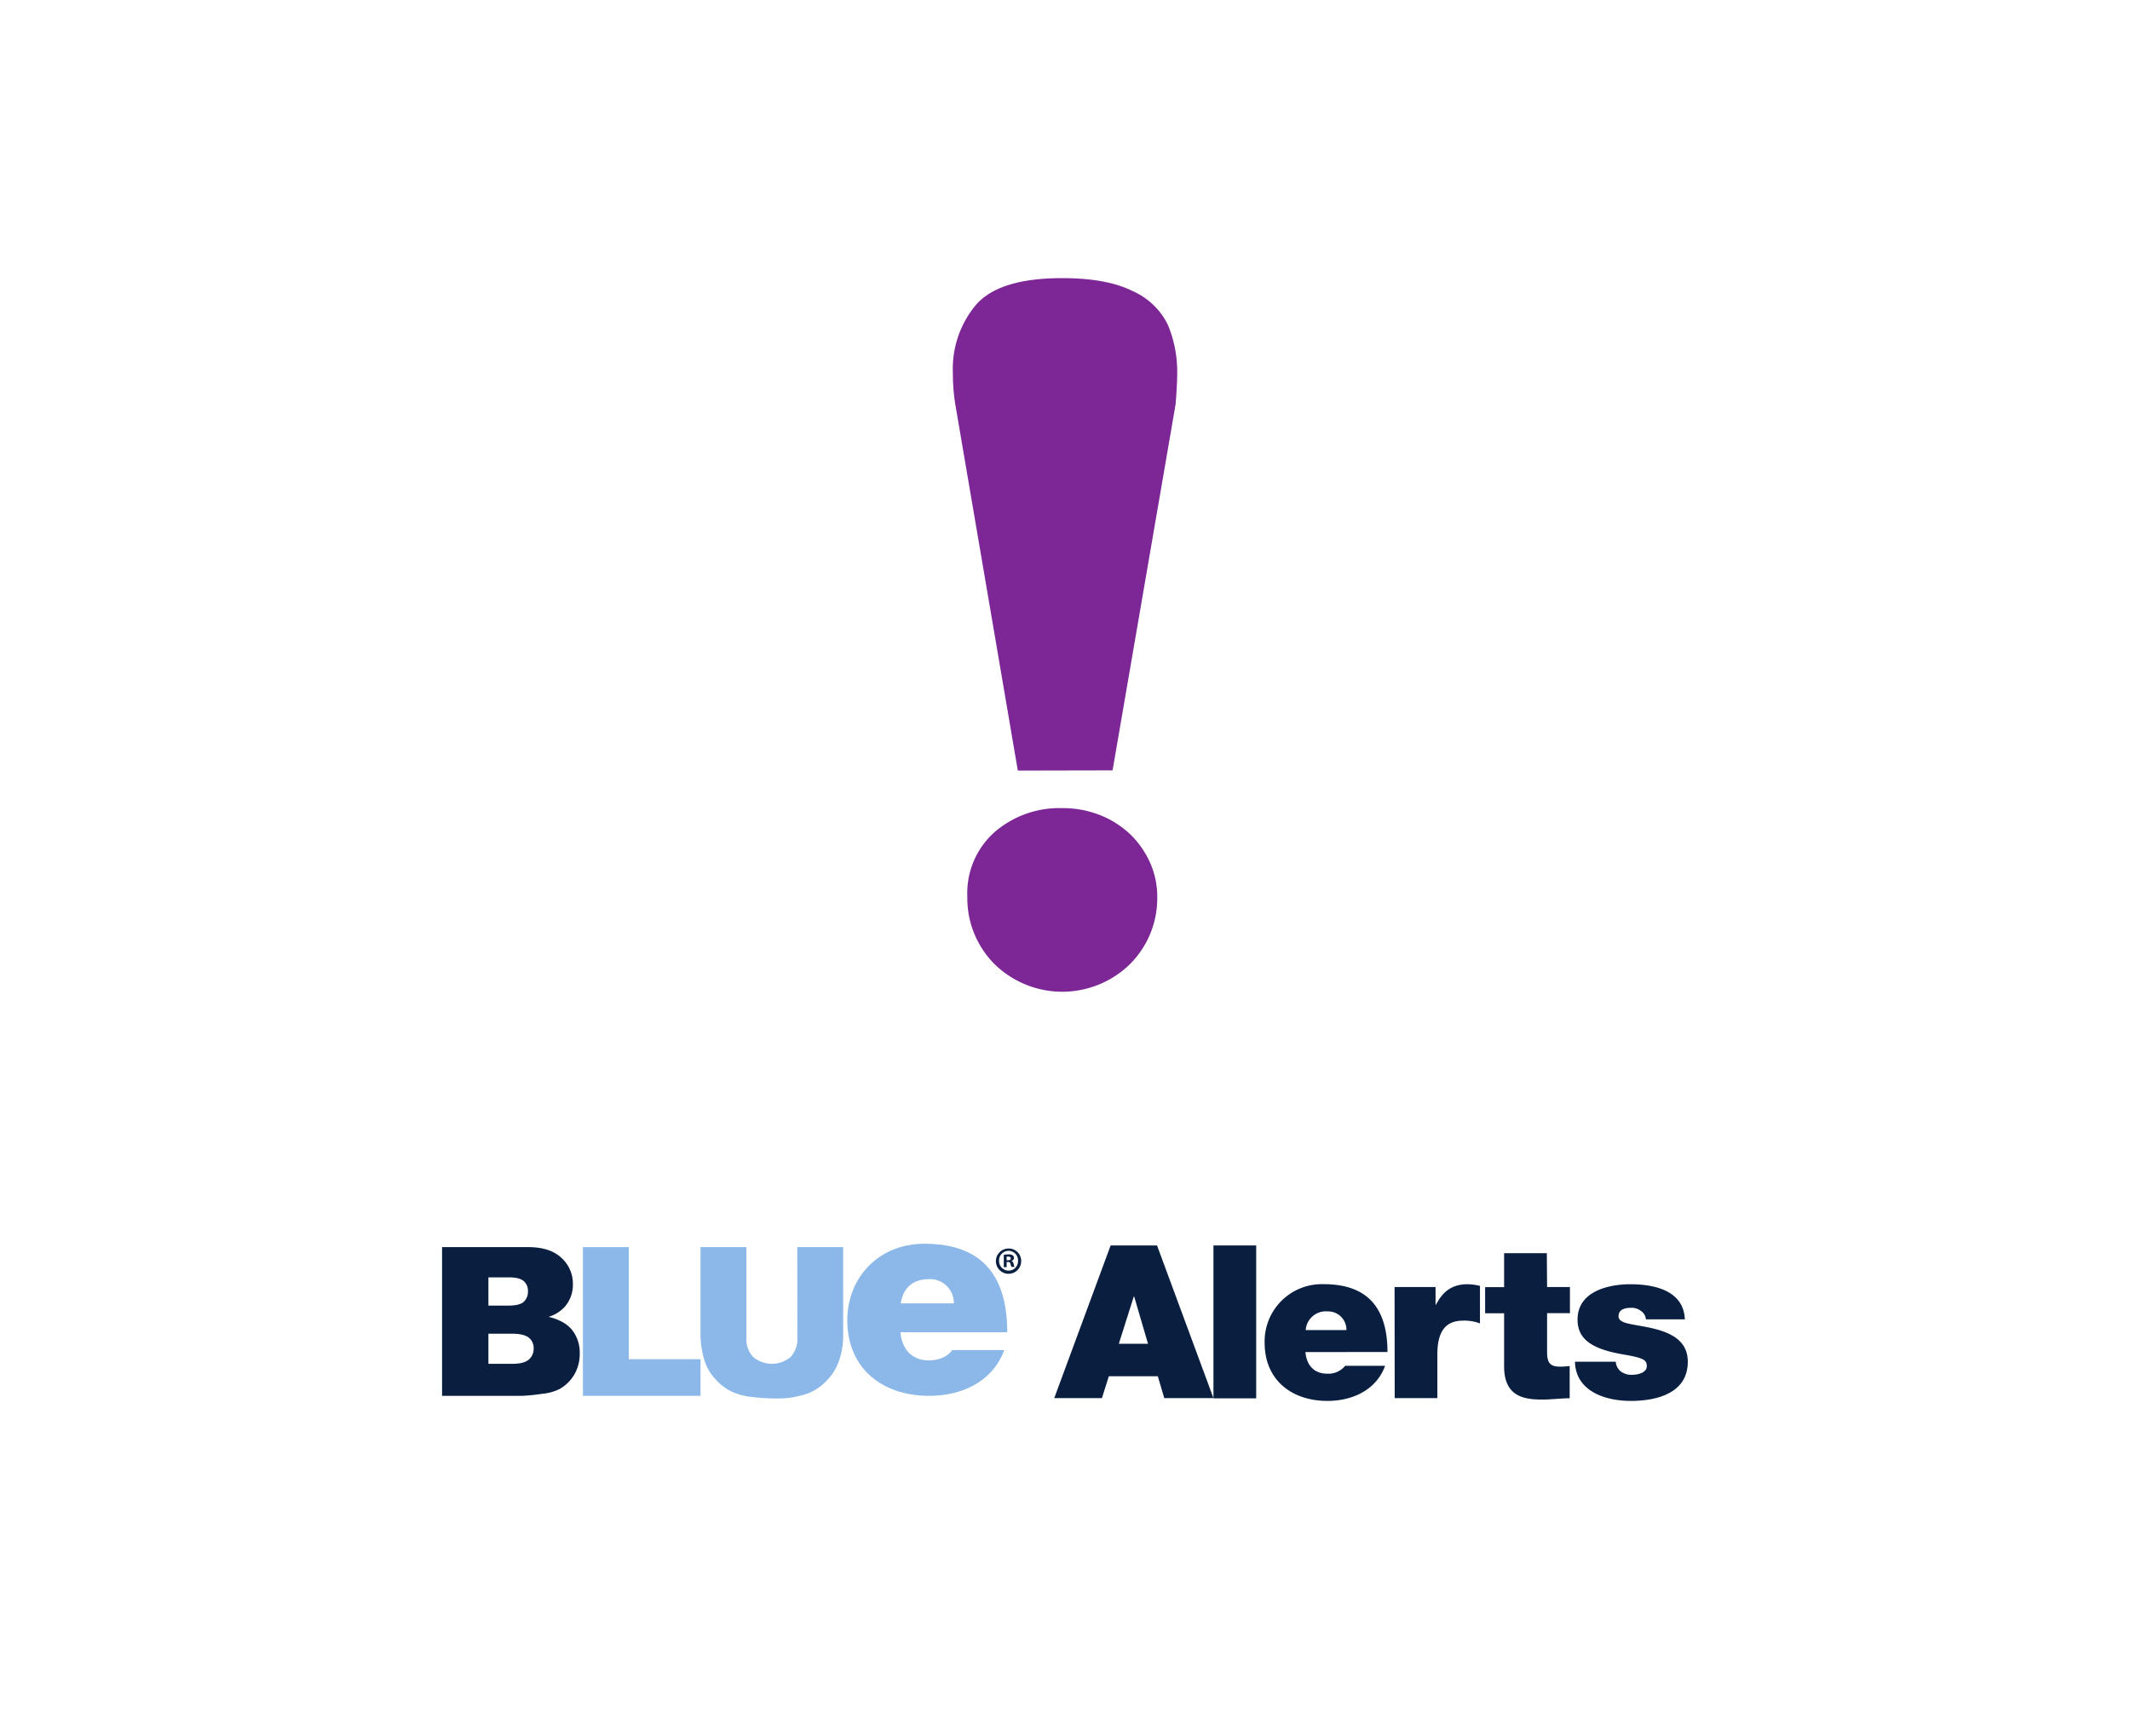 <svg viewBox="0 0 330 269" xmlns="http://www.w3.org/2000/svg" xmlns:xlink="http://www.w3.org/1999/xlink"><symbol id="a" viewBox="0 0 203.91 54.48"><path d="m0 1.18h30.36q7.64 0 11.64 3.76a12.17 12.17 0 0 1 4.06 9.29 11.79 11.79 0 0 1 -2.89 8 12.76 12.76 0 0 1 -5.65 3.5q5.64 1.37 8.29 4.66a12.83 12.83 0 0 1 2.66 8.3 14.28 14.28 0 0 1 -1.88 7.31 14 14 0 0 1 -5.2 5.14 17.23 17.23 0 0 1 -6.14 1.7 70.72 70.72 0 0 1 -7.27.72h-27.98zm16.32 20.59h7.09q3.82 0 5.32-1.3a4.75 4.75 0 0 0 1.5-3.78 4.43 4.43 0 0 0 -1.5-3.57q-1.5-1.29-5.21-1.29h-7.2zm0 20.51h8.29c2.79 0 4.77-.49 5.91-1.48a4.94 4.94 0 0 0 1.73-4 4.59 4.59 0 0 0 -1.7-3.72c-1.15-.93-3.13-1.41-6-1.41h-8.23z" fill="#0a1e3f"/><path d="m49.6 1.18h16.16v39.47h25.24v12.9h-41.4z" fill="#8bb8e8"/><path d="m125.07 1.18h16.16v31.22a26.16 26.16 0 0 1 -1.45 8.77 18.61 18.61 0 0 1 -4.54 7.21 17.91 17.91 0 0 1 -6.49 4.35 32.64 32.64 0 0 1 -11.34 1.75 70.91 70.91 0 0 1 -8.36-.54 22 22 0 0 1 -7.57-2.12 19.06 19.06 0 0 1 -5.56-4.52 16.56 16.56 0 0 1 -3.46-6 31.57 31.57 0 0 1 -1.46-8.9v-31.22h16.15v32a9.12 9.12 0 0 0 2.39 6.7 10.28 10.28 0 0 0 13.18 0 9.1 9.1 0 0 0 2.38-6.74z" fill="#8bb8e8"/><path d="m161.4 31.15c.5 5.79 3.86 9.92 10 9.92 3.17 0 6.63-1.18 8.22-3.63h18.31c-4 11-14.75 16.11-26.43 16.11-16.44 0-28.81-9.63-28.81-26.63 0-14.83 10.89-26.92 27.13-26.92 20.39 0 29.18 11.3 29.18 31.15zm18.81-10.15a8.4 8.4 0 0 0 -8.61-8.55c-5.84 0-9.21 3-10.1 8.55z" fill="#8bb8e8"/><path d="m203.91 6a4.45 4.45 0 1 1 -4.41-4.33 4.36 4.36 0 0 1 4.41 4.33zm-7.78 0a3.36 3.36 0 0 0 3.37 3.45 3.31 3.31 0 0 0 3.3-3.45 3.34 3.34 0 1 0 -6.67 0zm2.66 2.24h-1v-4.37a12.12 12.12 0 0 1 1.66-.13 2.32 2.32 0 0 1 1.48.34 1.12 1.12 0 0 1 .45.93 1.11 1.11 0 0 1 -.9 1v.06c.42.13.63.47.76 1a4.18 4.18 0 0 0 .32 1.06h-1.05a3.41 3.41 0 0 1 -.35-1.06c-.08-.44-.34-.66-.89-.66h-.48zm0-2.43h.47c.55 0 1-.19 1-.63s-.29-.66-.92-.66a2.2 2.2 0 0 0 -.55 0z" fill="#0a1e3f"/></symbol><g fill="#0a1e3f"><path d="m172.07 193h7.19l8.74 23.66h-7.62l-1-3.39h-7.59l-1.07 3.39h-7.39zm5.79 15.23-2.14-7.3h-.07l-2.31 7.3z"/><path d="m188 193h6.62v23.69h-6.62z"/><path d="m202.25 209.52c.17 2 1.31 3.35 3.38 3.35a3.3 3.3 0 0 0 2.77-1.22h6.19c-1.34 3.71-5 5.44-8.93 5.44-5.55 0-9.73-3.25-9.73-9a8.87 8.87 0 0 1 9.16-9.09c6.89 0 9.87 3.81 9.87 10.51zm6.35-3.41a2.83 2.83 0 0 0 -2.9-2.89 3.13 3.13 0 0 0 -3.41 2.89z"/><path d="m216.06 199.44h6.35v2.75h.06c1.07-2.05 2.48-3.18 4.89-3.18a7.81 7.81 0 0 1 1.93.26v5.81a6.74 6.74 0 0 0 -2.6-.43c-2.61 0-4 1.52-4 5.21v6.8h-6.61z"/><path d="m239.69 199.44h3.54v4.05h-3.54v6c0 1.59.37 2.29 2 2.29a10.8 10.8 0 0 0 1.5-.1v5c-1.34 0-2.84.2-4.24.2-2.81 0-5.92-.44-5.92-5.15v-8.22h-2.94v-4.05h2.94v-5.26h6.62z"/><path d="m255 204.45a1.69 1.69 0 0 0 -.77-1.3 2.33 2.33 0 0 0 -1.47-.49c-.94 0-2 .2-2 1.32 0 .5.4.73.77.9 1.1.46 3.61.6 5.82 1.33s4.14 2 4.14 4.81c0 4.77-4.61 6.07-8.82 6.07s-8.56-1.63-8.66-6.07h6.32a2.1 2.1 0 0 0 .8 1.52 2.73 2.73 0 0 0 1.77.5c.87 0 2.24-.33 2.24-1.33s-.57-1.29-3.64-1.82c-5.05-.86-7.09-2.46-7.09-5.41 0-4.34 4.72-5.47 8.19-5.47 3.75 0 8.26 1 8.43 5.44z"/></g><use height="54.48" transform="matrix(.44 0 0 .44 68.49 192.74)" width="203.91" xlink:href="#a"/><path d="m157.69 119.41-9.69-56.77a29.62 29.62 0 0 1 -.37-4.86 15.4 15.4 0 0 1 3.61-10.58c2.41-2.73 6.84-4.1 13.32-4.1q6.91 0 10.91 2a11 11 0 0 1 5.46 5.22 18.82 18.82 0 0 1 1.45 7.68c0 1-.08 2.58-.24 4.61l-9.77 56.77zm-7.82 19.59a12.65 12.65 0 0 1 4.24-10.07 15.31 15.31 0 0 1 10.44-3.7 15.7 15.7 0 0 1 5.67 1 14.58 14.58 0 0 1 4.7 2.88 13.91 13.91 0 0 1 3.18 4.4 12.8 12.8 0 0 1 1.19 5.46 14.41 14.41 0 0 1 -4.16 10.37 15 15 0 0 1 -21.11 0 14.43 14.43 0 0 1 -4.15-10.34z" fill="#7d2796"/></svg>